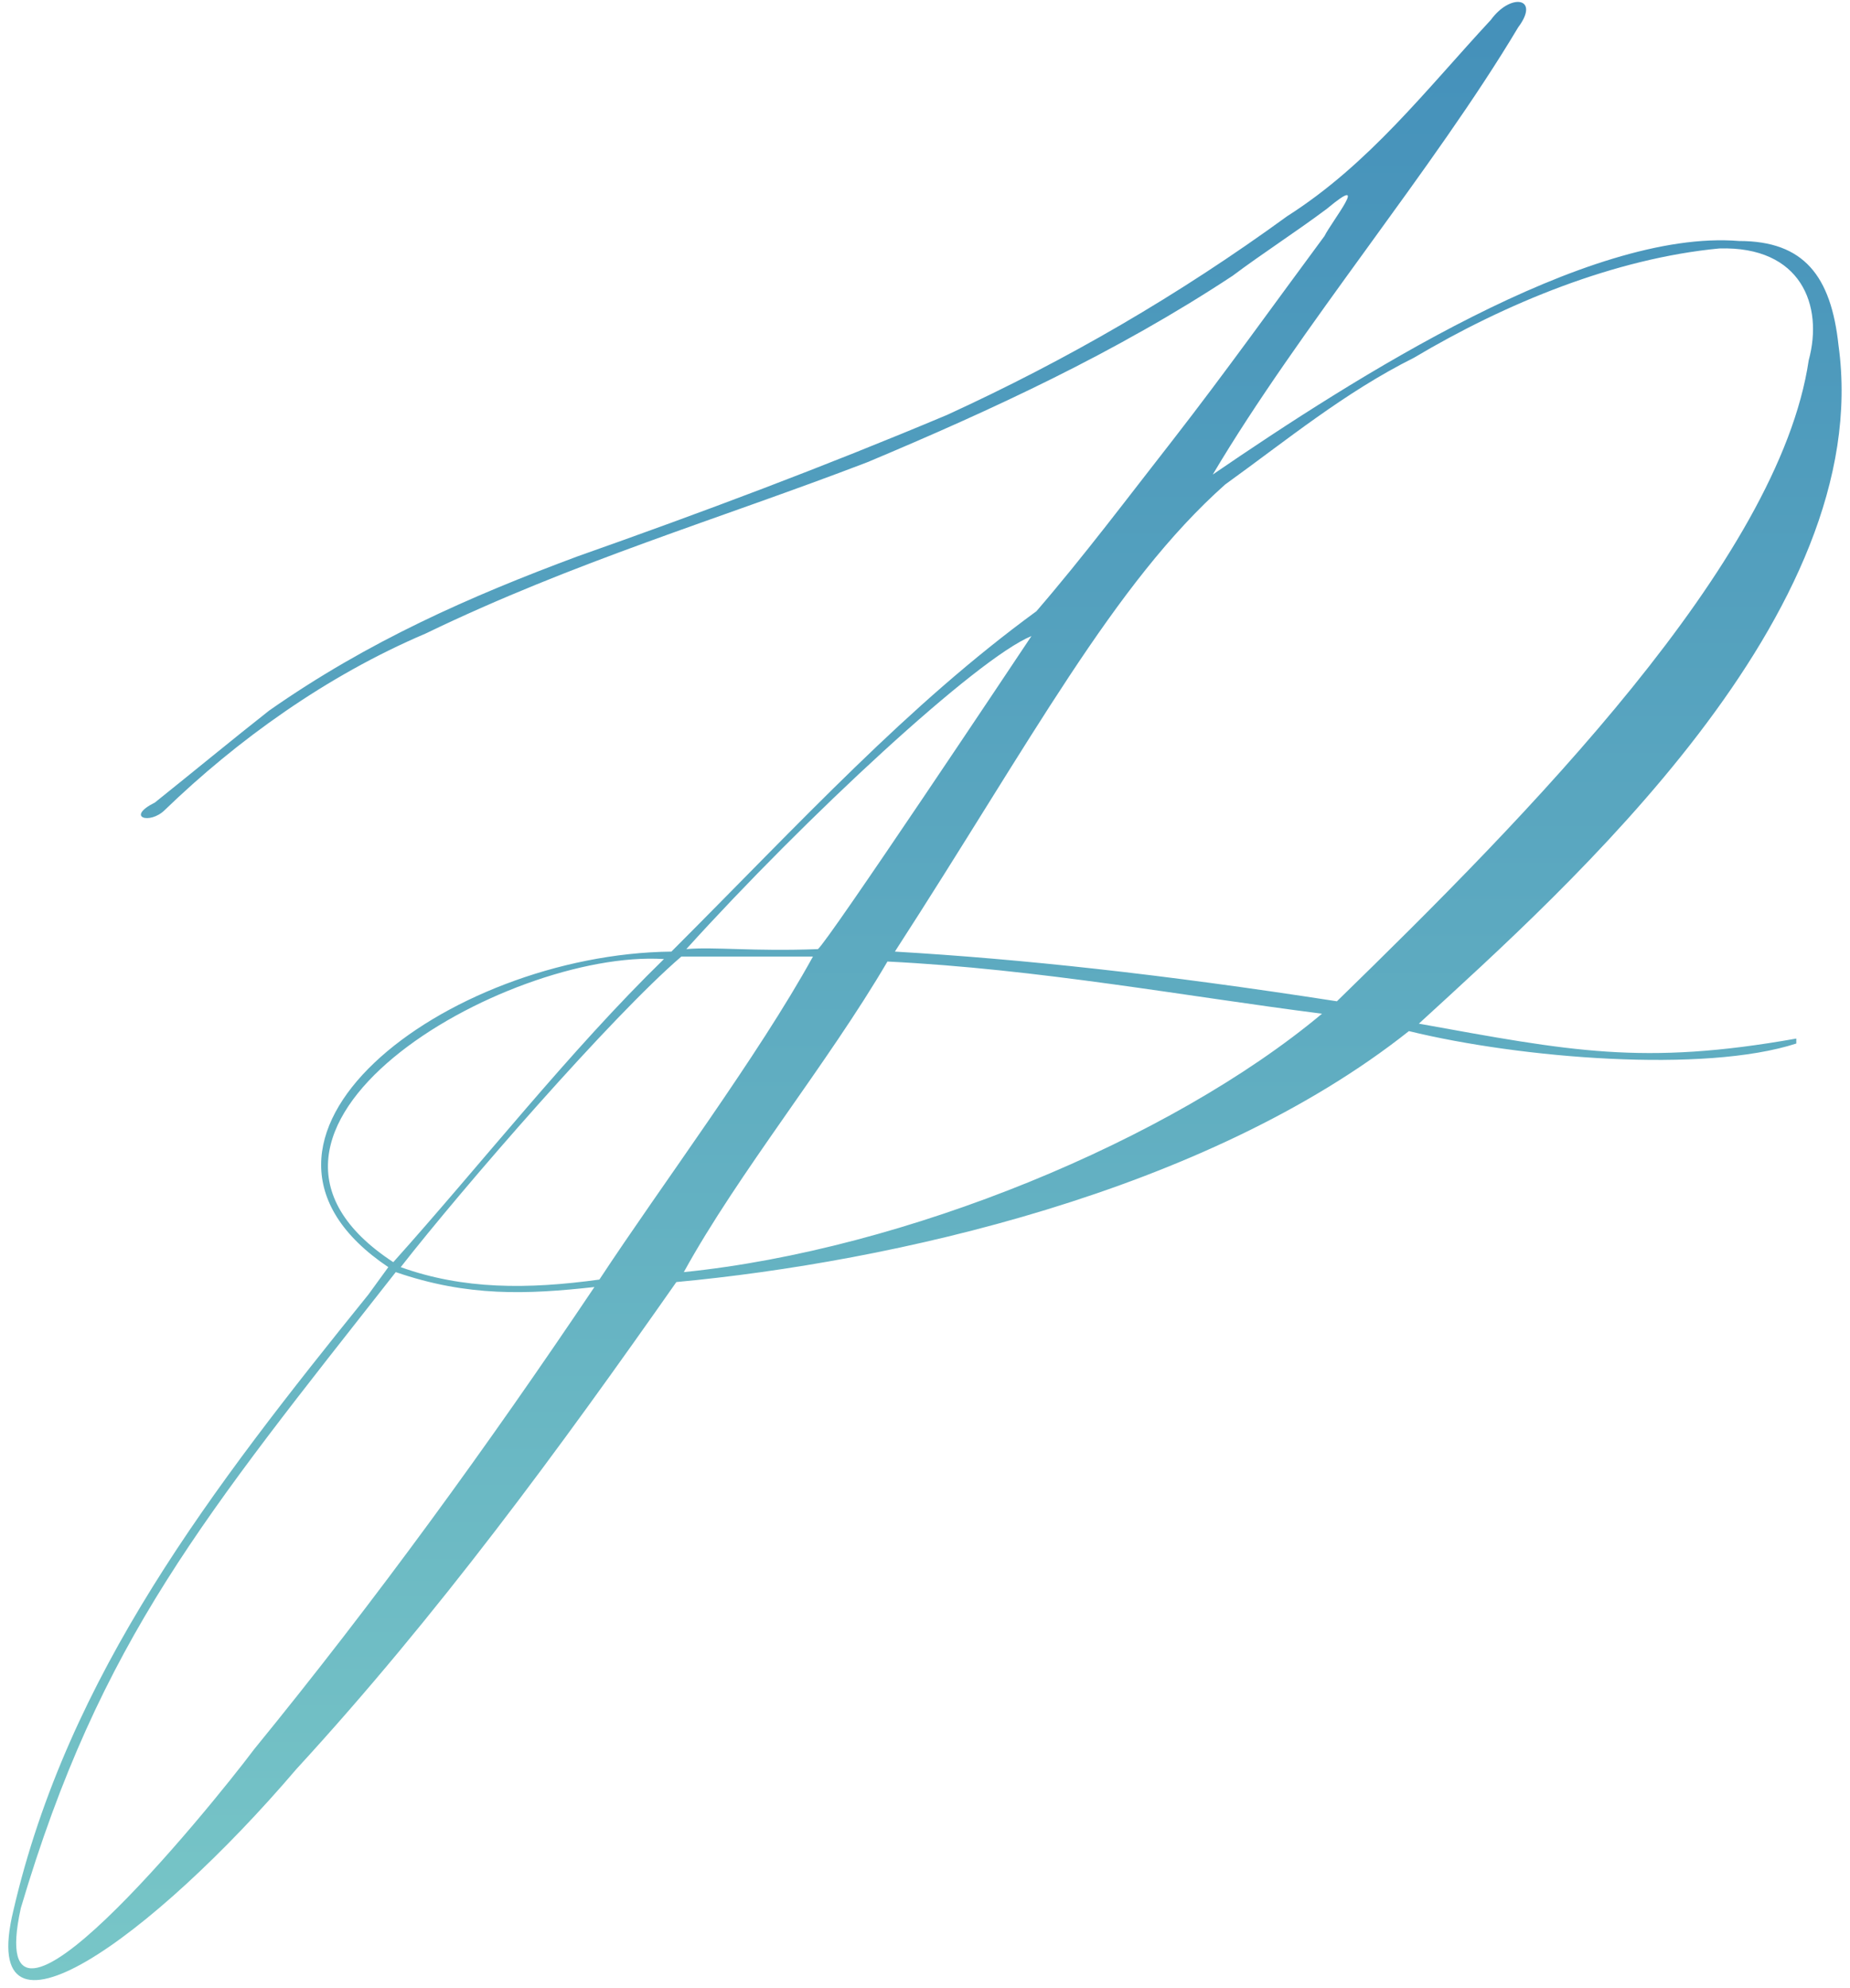 <?xml version="1.0" encoding="UTF-8"?> <svg xmlns="http://www.w3.org/2000/svg" width="149" height="160" viewBox="0 0 149 160" fill="none"><path d="M114.275 82.4C126.475 84.6 132.275 85.8 144.675 83.6C144.675 83.6 144.675 83.6 144.675 84C137.275 86.4 122.475 85.2 113.475 83C97.075 96 71.675 101.6 54.475 103.2C45.075 116.6 35.275 130 23.875 142.4C12.275 156 -1.925 166.2 1.075 153.8C5.475 134.8 17.075 119.8 29.675 104.2L31.275 102C16.075 91.8 35.875 76.8 54.075 76.6C64.675 66 73.075 56.8 83.475 49.2C87.275 44.8 90.875 40 94.475 35.4C98.675 30 102.675 24.4 106.675 19C107.275 17.8 110.475 13.8 106.875 16.8C104.475 18.6 101.675 20.4 99.275 22.2C89.875 28.4 79.875 33 69.875 37.2C57.875 41.8 46.275 45.2 34.275 51C26.275 54.4 19.075 59.6 13.275 65.2C12.075 66.4 10.075 65.8 12.475 64.6C15.475 62.2 18.875 59.4 21.675 57.2C29.675 51.6 37.875 48 46.475 44.8C56.675 41.2 66.275 37.6 76.275 33.4C85.875 29 94.875 23.8 103.675 17.4C110.275 13.2 114.875 7.2 120.075 1.6C121.675 -0.6 124.075 -0.2 122.275 2.2C115.475 13.6 104.675 26.4 97.675 38.2C109.075 30.4 127.875 18.4 140.075 19.4C145.275 19.4 147.475 22.2 148.075 27.8C151.075 49.4 126.275 71.4 114.275 82.4ZM72.075 76.6C82.275 77.2 93.475 78.4 107.675 80.6C122.875 65.8 143.275 45.2 145.675 29C146.875 24.6 145.075 19.8 138.475 20C130.075 20.8 121.275 24.4 113.875 28.8C108.275 31.6 103.675 35.4 98.675 39C89.675 47 83.075 59.6 72.075 76.6ZM48.275 103C53.275 95.4 61.075 85 65.475 77C63.875 77 61.675 77 54.875 77C49.275 81.8 37.275 95.6 32.275 102C37.275 103.8 42.475 103.8 48.275 103ZM47.875 103.6C42.475 104.2 37.675 104.4 31.875 102.4C16.475 122 8.075 132 1.675 153.6C-1.525 168.2 16.875 145.6 20.475 140.8C30.275 128.8 39.275 116.4 47.875 103.6ZM106.475 81.6C95.475 80.2 83.675 78 71.475 77.4C66.675 85.6 59.475 94.4 55.075 102.4C72.875 100.6 94.275 91.8 106.475 81.6ZM53.475 77.2C40.675 76.4 15.475 91 31.675 101.6C38.675 93.8 45.875 84.6 53.475 77.2ZM83.075 51.2C78.675 53 64.875 65.8 55.275 76.4C57.475 76.2 60.675 76.6 65.875 76.4C66.675 75.8 81.875 53 83.075 51.2Z" fill="url(#paint0_linear_640_16750)"></path><defs><linearGradient id="paint0_linear_640_16750" x1="74.496" y1="0.154" x2="74.496" y2="159.39" gradientUnits="userSpaceOnUse"><stop stop-color="#4490BA"></stop><stop offset="1" stop-color="#78C6C7"></stop></linearGradient></defs></svg> 